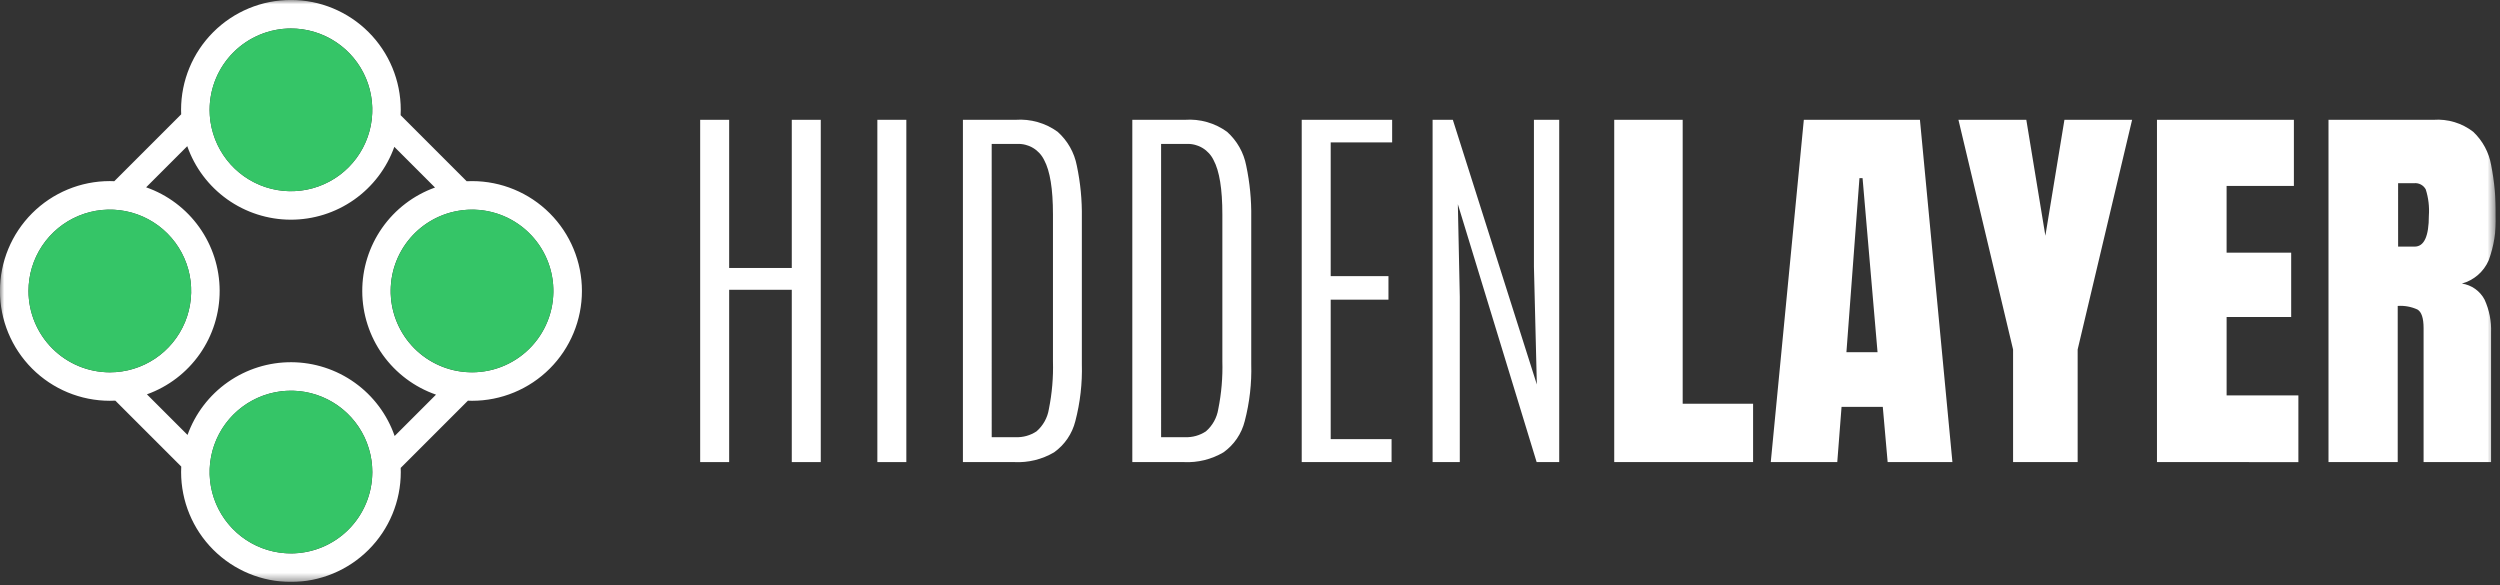 <svg width="299" height="70" viewBox="0 0 299 70" fill="none" xmlns="http://www.w3.org/2000/svg">
<rect x="0" y="0" width="299" height="70" fill="#333333" stroke="none"/>
<g clip-path="url(#clip0_299_125)">
<path d="M83.741 55.266V14.329H87.207V32.05H94.697V14.329H98.163V55.266H94.697V34.658H87.207V55.266H83.741Z" fill="white"/>
<path d="M108.398 14.328H104.932V55.266H108.398V14.328Z" fill="white"/>
<mask id="mask0_299_125" style="mask-type:luminance" maskUnits="userSpaceOnUse" x="0" y="0" width="299" height="70">
<path d="M298.492 0H0V69.594H298.492V0Z" fill="white"/>
</mask>
<g mask="url(#mask0_299_125)">
<path d="M115.165 55.266V14.328H121.465C123.256 14.199 125.035 14.706 126.489 15.759C127.683 16.821 128.491 18.249 128.789 19.818C129.219 21.852 129.42 23.928 129.389 26.006V43.543C129.455 45.844 129.192 48.143 128.61 50.37C128.233 51.879 127.33 53.203 126.063 54.103C124.629 54.946 122.979 55.35 121.318 55.266H115.165ZM118.608 52.289H121.469C122.355 52.324 123.23 52.079 123.969 51.589C124.759 50.903 125.282 49.96 125.446 48.926C125.826 47.04 125.989 45.116 125.934 43.192V25.633C125.934 22.61 125.585 20.451 124.887 19.155C124.599 18.554 124.142 18.05 123.572 17.705C123.002 17.36 122.343 17.189 121.677 17.212H118.606L118.608 52.289Z" fill="white"/>
<path d="M135.425 55.266V14.328H141.725C143.516 14.199 145.295 14.706 146.749 15.759C147.943 16.821 148.751 18.249 149.049 19.818C149.479 21.852 149.68 23.928 149.649 26.006V43.543C149.715 45.844 149.452 48.143 148.87 50.37C148.493 51.879 147.59 53.203 146.323 54.103C144.889 54.946 143.239 55.35 141.578 55.266H135.425ZM138.868 52.289H141.729C142.615 52.324 143.49 52.079 144.229 51.589C145.019 50.903 145.542 49.96 145.706 48.926C146.086 47.04 146.249 45.116 146.194 43.192V25.633C146.194 22.61 145.845 20.451 145.147 19.155C144.859 18.554 144.402 18.05 143.832 17.705C143.262 17.36 142.603 17.189 141.937 17.212H138.867L138.868 52.289Z" fill="white"/>
<path d="M155.685 55.266V14.329H166.501V17.029H159.151V33.029H166.06V35.843H159.151V52.522H166.432V55.267L155.685 55.266Z" fill="white"/>
<path d="M171.338 55.266V14.329H173.759L183.807 45.986L183.458 31.886V14.329H186.482V55.266H183.782L174.359 24.423L174.591 35.495V55.266H171.338Z" fill="white"/>
<path d="M193.061 55.266V14.329H201.249V48.289H209.669V55.267L193.061 55.266Z" fill="white"/>
<path d="M211.784 55.266L215.738 14.328H229.624L233.509 55.266H225.763L225.181 48.66H220.25L219.738 55.266H211.784ZM220.832 42.124H224.554L222.763 21.306H222.391L220.832 42.124Z" fill="white"/>
<path d="M240.764 55.266V41.799L234.229 14.329H242.347L244.627 28.192L246.906 14.329H255L248.487 41.799V55.266H240.764Z" fill="white"/>
<path d="M257.974 55.266V14.329H274.349V22.237H266.301V30.216H274.025V37.916H266.303V47.29H274.886V55.268L257.974 55.266Z" fill="white"/>
<path d="M278.488 55.267V14.329H291.049C292.753 14.205 294.443 14.714 295.794 15.76C296.925 16.825 297.68 18.229 297.945 19.76C298.335 21.748 298.519 23.77 298.492 25.796C298.561 27.618 298.273 29.435 297.643 31.146C297.35 31.817 296.91 32.414 296.357 32.892C295.803 33.371 295.149 33.721 294.443 33.914C295.014 33.998 295.557 34.216 296.027 34.549C296.498 34.883 296.884 35.322 297.153 35.833C297.718 37.068 297.985 38.418 297.932 39.775V55.267H289.861V39.24C289.861 38.046 289.617 37.306 289.128 37.019C288.389 36.681 287.578 36.533 286.767 36.589V55.267H278.488ZM286.815 29.495H288.792C289.925 29.495 290.492 28.262 290.492 25.795C290.568 24.734 290.442 23.669 290.12 22.655C289.988 22.405 289.784 22.201 289.534 22.068C289.284 21.936 289.001 21.881 288.72 21.911H286.813L286.815 29.495Z" fill="white"/>
<path d="M56.458 21.66C56.242 21.66 56.027 21.666 55.814 21.676L47.914 13.776C47.924 13.562 47.93 13.348 47.93 13.132C47.93 9.648 46.546 6.307 44.082 3.843C41.619 1.379 38.277 -0.005 34.793 -0.005C31.309 -0.005 27.967 1.379 25.504 3.843C23.04 6.307 21.656 9.648 21.656 13.132C21.656 13.313 21.663 13.493 21.67 13.672L13.67 21.672C13.491 21.665 13.312 21.658 13.131 21.658C9.647 21.658 6.305 23.042 3.841 25.506C1.378 27.97 -0.006 31.311 -0.006 34.796C-0.006 38.28 1.378 41.621 3.841 44.085C6.305 46.549 9.647 47.933 13.131 47.933C13.353 47.933 13.574 47.927 13.793 47.916L21.677 55.8C21.666 56.019 21.66 56.24 21.66 56.461C21.66 59.945 23.044 63.287 25.508 65.75C27.971 68.214 31.313 69.598 34.797 69.598C38.281 69.598 41.623 68.214 44.086 65.75C46.55 63.287 47.934 59.945 47.934 56.461C47.934 56.295 47.928 56.13 47.922 55.961L55.962 47.921C56.126 47.927 56.291 47.934 56.462 47.934C59.946 47.934 63.288 46.55 65.751 44.086C68.215 41.623 69.599 38.281 69.599 34.797C69.599 31.313 68.215 27.971 65.751 25.508C63.288 23.044 59.946 21.66 56.462 21.66M34.8 3.406C36.725 3.406 38.606 3.977 40.206 5.046C41.806 6.115 43.054 7.635 43.79 9.413C44.527 11.191 44.719 13.148 44.344 15.036C43.969 16.923 43.042 18.657 41.681 20.018C40.32 21.379 38.586 22.306 36.699 22.681C34.811 23.057 32.854 22.864 31.076 22.127C29.298 21.391 27.778 20.144 26.709 18.543C25.64 16.943 25.069 15.062 25.069 13.137C25.072 10.557 26.098 8.084 27.922 6.259C29.747 4.435 32.22 3.409 34.8 3.406ZM3.406 34.8C3.406 32.876 3.977 30.994 5.046 29.394C6.116 27.794 7.636 26.547 9.414 25.811C11.192 25.074 13.149 24.882 15.036 25.257C16.924 25.633 18.657 26.56 20.018 27.921C21.379 29.282 22.306 31.015 22.681 32.903C23.056 34.791 22.864 36.747 22.127 38.525C21.391 40.303 20.143 41.823 18.543 42.892C16.943 43.961 15.062 44.532 13.137 44.532C10.557 44.529 8.083 43.503 6.259 41.678C4.435 39.854 3.409 37.38 3.406 34.8ZM34.8 66.189C32.876 66.189 30.994 65.618 29.394 64.549C27.794 63.479 26.547 61.96 25.811 60.181C25.074 58.404 24.882 56.447 25.257 54.559C25.633 52.672 26.559 50.938 27.92 49.577C29.281 48.216 31.015 47.29 32.902 46.914C34.79 46.539 36.746 46.731 38.525 47.468C40.303 48.204 41.822 49.451 42.892 51.051C43.961 52.651 44.532 54.533 44.532 56.457C44.529 59.037 43.503 61.511 41.678 63.336C39.854 65.16 37.38 66.186 34.8 66.189ZM47.2 52.146C46.309 49.579 44.643 47.352 42.433 45.772C40.223 44.191 37.577 43.335 34.859 43.321C32.142 43.307 29.488 44.136 27.261 45.694C25.035 47.252 23.347 49.462 22.429 52.019L17.572 47.162C20.127 46.245 22.335 44.56 23.893 42.337C25.45 40.114 26.281 37.463 26.271 34.749C26.26 32.034 25.409 29.39 23.834 27.179C22.26 24.968 20.039 23.299 17.477 22.402L22.397 17.482C23.295 20.045 24.965 22.266 27.177 23.84C29.39 25.415 32.035 26.265 34.751 26.274C37.466 26.283 40.117 25.45 42.34 23.89C44.562 22.329 46.247 20.119 47.161 17.562L52.028 22.429C49.47 23.346 47.26 25.034 45.701 27.259C44.143 29.485 43.313 32.139 43.326 34.857C43.339 37.574 44.194 40.22 45.774 42.431C47.354 44.642 49.581 46.308 52.147 47.2L47.2 52.146ZM56.453 44.528C54.015 44.53 51.665 43.615 49.869 41.967C48.073 40.318 46.962 38.054 46.755 35.624C46.549 33.195 47.263 30.777 48.756 28.849C50.248 26.921 52.41 25.623 54.814 25.214C56.142 24.986 57.503 25.037 58.81 25.363C60.117 25.688 61.343 26.282 62.409 27.106C63.474 27.931 64.357 28.967 65.002 30.151C65.646 31.334 66.037 32.638 66.151 33.981C66.264 35.323 66.098 36.675 65.662 37.949C65.226 39.224 64.53 40.395 63.617 41.386C62.705 42.378 61.597 43.169 60.363 43.71C59.129 44.251 57.796 44.529 56.449 44.528" fill="white"/>
<path d="M13.137 44.529C15.062 44.529 16.943 43.959 18.543 42.889C20.143 41.82 21.391 40.3 22.127 38.522C22.864 36.744 23.056 34.788 22.681 32.9C22.306 31.012 21.379 29.278 20.018 27.918C18.657 26.557 16.923 25.63 15.035 25.254C13.148 24.879 11.191 25.072 9.413 25.808C7.635 26.545 6.115 27.792 5.046 29.392C3.977 30.992 3.406 32.874 3.406 34.798C3.409 37.378 4.435 39.852 6.259 41.676C8.084 43.5 10.557 44.526 13.137 44.529Z" fill="#35C567"/>
<path d="M34.797 22.868C36.722 22.868 38.603 22.297 40.203 21.228C41.804 20.159 43.051 18.639 43.787 16.861C44.524 15.083 44.717 13.127 44.341 11.239C43.966 9.351 43.039 7.617 41.678 6.256C40.317 4.895 38.583 3.969 36.696 3.593C34.808 3.218 32.851 3.41 31.073 4.147C29.295 4.883 27.775 6.131 26.706 7.731C25.637 9.331 25.066 11.213 25.066 13.137C25.069 15.717 26.095 18.191 27.919 20.015C29.744 21.839 32.217 22.865 34.797 22.868Z" fill="#35C567"/>
<path d="M66.189 34.797C66.189 32.873 65.618 30.991 64.549 29.391C63.48 27.791 61.96 26.544 60.182 25.807C58.404 25.071 56.447 24.878 54.56 25.253C52.672 25.629 50.938 26.556 49.577 27.917C48.216 29.277 47.289 31.011 46.914 32.899C46.539 34.787 46.731 36.743 47.468 38.521C48.204 40.299 49.452 41.819 51.052 42.888C52.652 43.958 54.533 44.528 56.458 44.528C59.038 44.526 61.511 43.499 63.336 41.675C65.16 39.851 66.186 37.377 66.189 34.797Z" fill="#35C567"/>
<path d="M34.797 46.727C32.872 46.727 30.991 47.297 29.391 48.367C27.791 49.436 26.543 50.956 25.807 52.734C25.07 54.512 24.878 56.468 25.253 58.356C25.628 60.244 26.555 61.977 27.916 63.338C29.277 64.699 31.011 65.626 32.899 66.002C34.786 66.377 36.743 66.184 38.521 65.448C40.299 64.711 41.819 63.464 42.888 61.864C43.957 60.264 44.528 58.382 44.528 56.458C44.525 53.878 43.499 51.404 41.675 49.58C39.85 47.756 37.377 46.73 34.797 46.727Z" fill="#35C567"/>
</g>
</g>
<defs>
<clipPath id="clip0_299_125">
<rect width="298.492" height="69.594" fill="white"/>
</clipPath>
</defs>
</svg>
